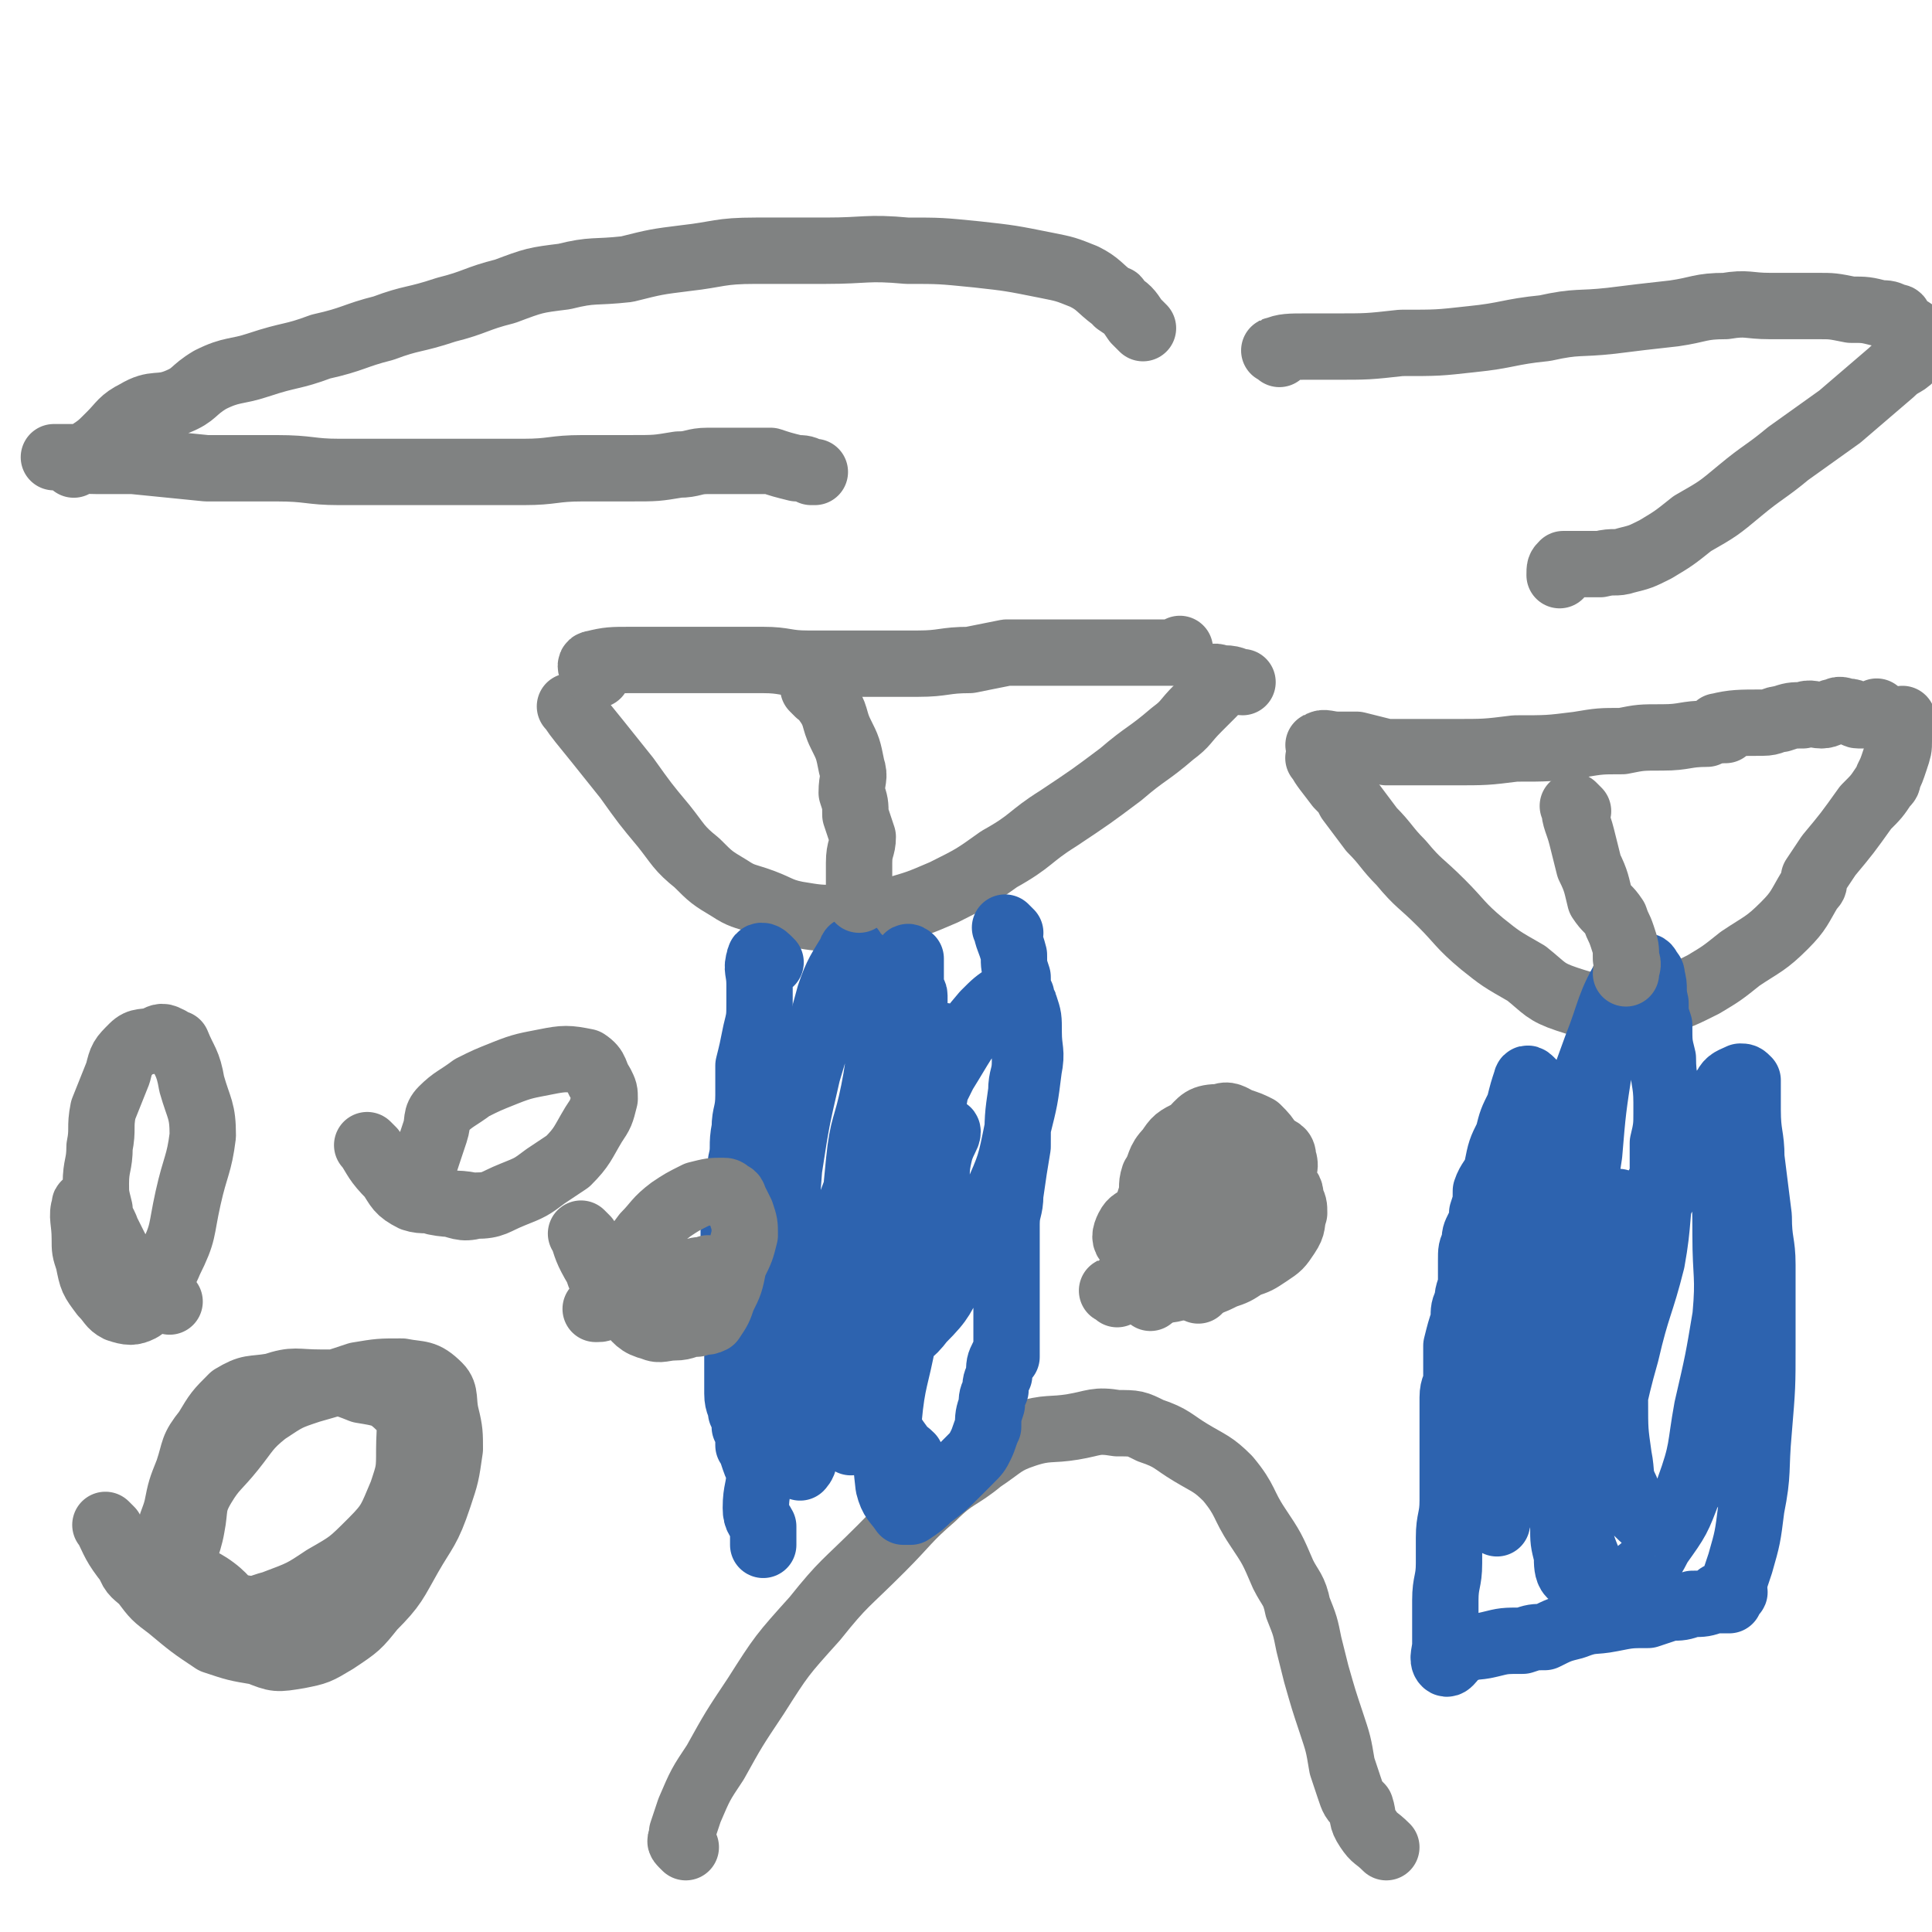 <svg viewBox='0 0 524 524' version='1.1' xmlns='http://www.w3.org/2000/svg' xmlns:xlink='http://www.w3.org/1999/xlink'><g fill='none' stroke='#808282' stroke-width='18' stroke-linecap='round' stroke-linejoin='round'><path d='M186,501c-1,-1 -1,-1 -1,-1 -1,-1 0,-1 0,-1 0,-1 0,-1 0,-2 1,-3 1,-3 2,-6 3,-7 3,-7 7,-13 5,-9 5,-9 11,-18 7,-11 7,-11 16,-21 8,-10 8,-9 18,-19 7,-7 7,-8 14,-14 6,-6 7,-5 13,-10 6,-4 6,-5 12,-7 6,-2 7,-1 13,-2 6,-1 6,-2 12,-1 5,0 5,0 9,2 6,2 6,3 11,6 5,3 6,3 10,7 5,6 4,7 8,13 4,6 4,6 7,13 2,4 3,4 4,9 2,5 2,5 3,10 1,4 1,4 2,8 2,7 2,7 4,13 2,6 2,6 3,12 1,3 1,3 2,6 1,3 1,3 3,5 1,3 0,3 2,6 2,3 2,2 5,5 0,0 0,0 0,0 '/><path d='M156,193c-1,-1 -2,-2 -1,-1 2,3 3,4 7,9 4,5 4,5 8,10 5,7 5,7 10,13 4,5 4,6 9,10 4,4 4,4 9,7 3,2 4,2 7,3 6,2 6,3 11,4 6,1 6,1 12,1 7,0 7,0 14,-2 7,-2 7,-2 14,-5 8,-4 8,-4 15,-9 9,-5 8,-6 16,-11 9,-6 9,-6 17,-12 7,-6 7,-5 14,-11 4,-3 3,-3 7,-7 2,-2 2,-2 4,-4 0,0 -1,0 -1,0 0,-1 0,-1 0,-1 0,-1 0,-1 0,-1 0,-1 0,-1 0,-1 0,-1 0,-1 0,-1 2,-1 2,0 4,0 3,0 3,1 5,1 '/><path d='M359,207c-1,-1 -2,-2 -1,-1 1,2 2,3 5,7 2,2 2,2 3,4 3,4 3,4 6,8 4,4 4,5 8,9 5,6 5,5 11,11 5,5 5,6 11,11 5,4 5,4 12,8 5,4 5,5 11,7 6,2 7,2 13,2 6,0 6,0 12,-1 6,-2 6,-2 12,-5 5,-3 5,-3 10,-7 6,-4 7,-4 12,-9 4,-4 4,-5 7,-10 1,-1 1,-1 1,-2 0,0 0,0 0,-1 2,-3 2,-3 4,-6 5,-6 5,-6 10,-13 3,-3 3,-3 5,-6 1,-1 1,-1 1,-2 1,-2 1,-2 2,-5 1,-3 1,-3 1,-5 0,-1 0,-1 0,-1 0,-1 0,-1 0,-1 0,-1 0,-1 1,-3 0,0 0,0 0,-1 '/></g>
<g fill='none' stroke='#2D63AF' stroke-width='18' stroke-linecap='round' stroke-linejoin='round'><path d='M209,261c-1,-1 -1,-1 -1,-1 -1,-1 -2,-1 -2,0 -1,3 0,3 0,7 0,2 0,2 0,5 0,4 0,4 -1,8 -1,5 -1,5 -2,9 0,4 0,4 0,8 0,5 -1,5 -1,9 -1,5 0,5 -1,9 0,4 0,4 -1,8 0,3 -1,3 -1,5 0,4 0,4 0,7 0,3 1,3 1,5 0,3 0,3 0,6 0,2 0,2 0,5 0,2 0,2 0,4 0,2 0,2 0,5 0,1 0,1 0,3 0,3 0,3 0,5 0,3 0,3 0,5 0,2 0,2 0,3 0,1 0,1 0,2 0,3 1,3 1,5 1,2 1,2 1,4 1,2 1,2 1,5 1,1 1,1 1,2 1,3 1,3 2,5 0,5 -1,5 -1,10 0,3 1,3 2,5 0,2 0,2 0,4 0,0 0,0 0,1 '/><path d='M274,253c-1,-1 -2,-2 -1,-1 0,2 1,3 2,7 0,3 0,3 1,6 0,3 0,3 1,5 0,2 1,2 1,5 0,3 0,3 0,7 0,3 0,3 0,6 0,4 -1,4 -1,8 -1,7 -1,7 -1,15 -1,6 -1,6 -2,13 0,4 -1,4 -1,8 0,4 0,4 0,8 0,4 0,4 0,7 0,4 0,4 0,8 0,3 0,3 0,6 0,4 0,4 0,7 0,0 -1,0 -1,0 -1,2 -1,2 -1,5 -1,2 -1,2 -1,4 -1,2 -1,2 -1,4 -1,3 -1,3 -1,6 -1,2 -1,3 -2,5 -1,2 -1,2 -3,4 -2,2 -2,2 -4,4 -3,3 -3,3 -7,6 -2,2 -2,2 -5,4 0,0 0,0 -1,0 -1,0 -1,0 -1,0 -2,-3 -3,-3 -4,-7 -1,-9 -1,-9 0,-18 1,-11 2,-11 4,-22 2,-12 2,-12 4,-23 2,-10 2,-10 5,-19 0,-4 0,-5 1,-9 1,-3 2,-4 2,-5 0,-1 -1,1 -1,2 0,0 0,-1 0,-2 0,0 0,0 0,-1 0,0 -1,-1 -1,0 -4,7 -4,7 -7,14 -4,10 -4,10 -8,20 -3,10 -4,10 -6,19 -2,9 -1,9 -2,18 0,4 0,4 0,7 0,4 -2,8 -1,7 1,-3 2,-7 4,-14 3,-13 3,-13 6,-26 3,-15 4,-15 7,-30 2,-9 3,-9 4,-18 2,-6 1,-6 3,-12 0,-3 0,-3 1,-7 0,-1 0,-1 0,-2 0,0 0,-1 0,-1 -1,0 -2,0 -3,2 -7,10 -6,11 -12,22 -5,11 -6,10 -10,21 -5,11 -4,11 -7,23 -3,9 -4,9 -6,19 -1,5 1,6 0,11 0,5 0,5 -1,9 0,3 0,3 0,6 0,2 0,3 0,4 0,0 1,-1 1,-2 4,-8 4,-8 7,-17 5,-11 6,-11 9,-23 5,-14 4,-15 7,-29 3,-12 4,-12 5,-23 1,-5 0,-5 -1,-10 -1,-4 -1,-4 -1,-9 -1,-4 -1,-4 -2,-8 -2,-4 -2,-3 -4,-7 -1,-3 0,-3 -2,-7 0,0 0,0 -1,-1 -1,-1 -1,-1 -1,-1 -1,-1 -1,-1 -1,-1 -1,-1 -1,-1 -1,-1 -1,-1 -1,-2 -1,-1 -3,5 -4,6 -6,12 -3,11 -3,11 -6,21 -3,13 -3,13 -5,26 -1,13 -1,13 -1,26 -1,11 -2,11 -2,22 0,9 1,9 1,18 1,4 0,4 1,8 1,3 1,7 3,6 5,-5 6,-9 10,-18 5,-12 4,-13 7,-25 3,-14 3,-14 6,-27 2,-11 2,-11 5,-22 1,-10 1,-10 2,-19 1,-5 1,-6 1,-11 0,-4 0,-4 0,-8 0,-1 0,-1 0,-3 0,0 0,0 0,-1 0,0 0,0 0,-1 0,0 0,0 0,-1 0,0 0,-1 0,-1 0,0 -1,-1 -1,0 -4,8 -4,8 -6,17 -2,9 -1,9 -3,19 -2,10 -3,9 -4,19 -1,10 -1,10 -1,21 -1,8 0,8 0,17 0,4 0,4 1,9 0,4 0,8 1,8 2,-2 3,-6 4,-13 3,-12 3,-12 5,-24 2,-13 2,-14 3,-27 1,-11 1,-11 1,-22 0,-4 0,-4 0,-9 0,-3 0,-4 0,-7 0,0 0,2 0,2 0,0 0,-2 0,-1 0,0 1,0 1,1 0,4 0,4 0,9 0,13 0,13 -1,25 -1,11 -1,11 -3,22 0,9 0,9 -1,17 0,6 -1,6 -1,11 0,4 0,4 0,7 0,1 -1,3 0,3 3,-1 5,-2 8,-6 6,-6 5,-6 9,-13 6,-10 6,-10 11,-20 4,-9 4,-9 6,-19 2,-8 2,-8 3,-16 1,-5 0,-5 0,-10 0,-4 0,-4 -1,-7 0,-1 -1,0 -1,0 -1,-1 -1,-1 -1,-1 -1,-1 -1,-1 -1,-1 -1,-1 -1,-1 -2,-1 -3,2 -3,2 -6,5 -6,7 -6,8 -11,16 -5,10 -5,10 -9,20 -4,10 -4,10 -6,20 -2,9 -2,9 -3,18 -1,8 -1,8 -1,16 -1,4 -2,4 -1,8 0,5 1,5 3,10 2,4 2,5 5,9 1,2 1,1 3,3 '/><path d='M416,294c-1,-1 -1,-1 -1,-1 -1,-1 -1,0 -1,0 -1,3 -1,3 -2,7 -2,4 -2,4 -3,8 -2,4 -2,4 -3,9 -1,3 -2,3 -3,6 0,3 0,3 -1,6 0,2 0,2 -1,4 -1,2 -1,2 -1,4 -1,2 -1,2 -1,5 0,2 0,2 0,5 0,3 -1,3 -1,6 -1,2 -1,2 -1,5 -1,3 -1,3 -2,7 0,4 0,4 0,9 0,2 -1,2 -1,5 0,3 0,3 0,7 0,2 0,2 0,5 0,4 0,4 0,8 0,2 0,2 0,4 0,2 0,2 0,4 0,5 -1,5 -1,10 0,4 0,4 0,7 0,5 -1,5 -1,10 0,3 0,3 0,7 0,2 0,2 0,5 0,2 -1,4 0,5 1,1 2,-2 4,-3 4,-2 4,-1 8,-2 4,-1 4,-1 9,-1 3,-1 3,-1 6,-1 4,-2 4,-2 8,-3 5,-2 5,-1 10,-2 5,-1 5,-1 10,-1 3,-1 3,-1 6,-2 3,0 3,0 6,-1 3,0 3,0 6,-1 2,0 3,0 4,0 0,-1 -3,-1 -3,-1 1,-1 3,0 4,-1 1,0 0,-1 0,-2 1,-3 1,-3 2,-6 2,-7 2,-7 3,-15 2,-10 1,-10 2,-21 1,-12 1,-12 1,-23 0,-11 0,-11 0,-22 0,-6 -1,-6 -1,-13 -1,-8 -1,-8 -2,-16 0,-6 -1,-6 -1,-13 0,-3 0,-3 0,-6 0,0 0,1 0,1 0,-1 0,-1 0,-1 0,-1 0,-1 0,-1 0,-1 0,-1 0,-1 -1,-1 -1,-1 -2,-1 -2,1 -3,1 -4,3 -6,8 -6,9 -10,17 -6,10 -6,10 -11,21 -5,10 -5,10 -9,21 -4,11 -3,11 -6,21 -2,9 -3,9 -4,18 -2,5 -1,5 -2,10 0,4 0,4 0,9 0,2 -1,6 0,5 3,-7 4,-11 8,-22 4,-14 3,-14 7,-28 3,-13 4,-13 7,-25 2,-11 1,-12 3,-23 0,-4 0,-4 0,-9 1,-4 1,-5 1,-8 1,0 0,3 0,3 0,-2 0,-3 0,-6 0,-6 -1,-6 -1,-12 -1,-4 -1,-4 -1,-9 -1,-3 -1,-3 -1,-6 -1,-4 0,-4 -1,-7 0,-1 0,-1 -1,-2 0,0 0,-1 -1,-1 -2,0 -3,0 -4,1 -6,10 -5,11 -9,21 -4,11 -4,11 -8,22 -3,12 -3,12 -6,24 -3,10 -4,10 -6,20 -2,10 -2,10 -4,20 -1,10 0,10 -1,20 -1,5 -1,5 -1,11 -1,3 -1,3 -1,7 0,2 0,6 0,5 1,-3 1,-7 2,-13 3,-9 3,-9 6,-18 3,-12 3,-12 6,-24 2,-12 2,-12 5,-25 2,-12 2,-12 5,-25 2,-10 2,-10 4,-20 3,-9 3,-10 5,-19 1,0 0,1 0,1 0,0 0,-2 0,-1 0,0 0,1 -1,2 -2,9 -2,8 -4,17 -2,13 -2,13 -3,25 -2,13 -2,13 -3,26 -1,12 -1,12 -2,24 -1,10 -1,10 -1,21 -1,9 -1,9 -1,18 0,6 0,6 0,12 0,4 0,4 1,8 0,2 0,4 1,5 0,0 1,-2 1,-4 3,-13 3,-13 5,-26 2,-13 1,-13 3,-26 1,-11 2,-11 4,-23 0,-6 0,-6 0,-12 0,-4 0,-4 0,-8 0,0 0,0 0,0 0,-1 0,-1 0,-1 0,-1 0,-1 0,-1 0,0 -1,0 -1,1 -2,9 -3,9 -4,17 -3,13 -3,13 -4,26 -2,12 -1,12 -2,24 0,10 -1,10 0,20 1,5 1,5 3,10 2,3 2,4 4,5 2,1 4,1 6,0 5,-4 6,-4 9,-10 5,-7 5,-7 8,-15 4,-11 3,-11 5,-22 3,-13 3,-13 5,-25 1,-11 0,-11 0,-22 0,-8 0,-8 -1,-15 0,-4 0,-4 -2,-8 -1,-2 -2,-2 -4,-4 -1,0 -1,-1 -1,0 -6,7 -7,7 -11,15 -4,8 -3,9 -6,18 -3,10 -4,10 -5,21 -1,9 0,9 0,18 0,8 0,8 1,15 1,5 0,5 2,9 1,3 1,3 3,6 2,2 3,3 5,3 4,-1 5,-3 8,-7 5,-8 5,-8 7,-17 4,-13 3,-13 4,-27 1,-12 1,-12 1,-24 0,-6 0,-6 0,-12 0,-4 0,-4 0,-8 0,-3 0,-3 0,-6 0,0 0,1 0,1 0,-1 0,-1 0,-1 '/></g>
<g fill='none' stroke='#808282' stroke-width='18' stroke-linecap='round' stroke-linejoin='round'><path d='M162,183c-1,-1 -1,-1 -1,-1 -1,-1 -1,-2 0,-2 4,-1 5,-1 10,-1 5,0 5,0 9,0 5,0 5,0 11,0 8,0 8,0 16,0 6,0 6,1 12,1 6,0 6,0 11,0 5,0 5,0 10,0 5,0 5,0 9,0 7,0 7,-1 14,-1 5,-1 5,-1 10,-2 3,0 3,0 6,0 5,0 5,0 10,0 4,0 4,0 8,0 3,0 3,0 6,0 2,0 2,0 5,0 2,0 2,0 4,0 2,0 2,0 3,0 1,0 1,0 2,0 1,0 1,0 2,0 1,0 1,0 1,-1 '/><path d='M222,188c-1,-1 -2,-2 -1,-1 1,1 2,1 3,3 3,4 2,5 4,9 2,4 2,4 3,9 1,3 0,3 0,7 1,3 1,3 1,6 1,3 1,3 2,6 0,3 -1,3 -1,7 0,3 0,3 0,7 0,2 0,2 0,3 '/><path d='M359,203c-1,-1 -2,-1 -1,-1 1,-1 2,0 5,0 3,0 3,0 5,0 4,1 4,1 8,2 9,0 9,0 18,0 9,0 9,0 17,-1 9,0 9,0 17,-1 6,-1 6,-1 12,-1 5,-1 5,-1 11,-1 6,0 6,-1 12,-1 2,-1 4,-1 5,-1 1,-1 -3,-1 -2,-1 4,-1 6,-1 12,-1 3,0 3,-1 5,-1 3,-1 3,-1 6,-1 2,-1 3,0 5,0 2,0 2,-1 4,-1 1,-1 2,0 3,0 2,0 2,1 3,1 2,0 2,0 4,0 1,-1 1,-1 1,-1 '/><path d='M428,220c-1,-1 -2,-2 -1,-1 0,3 1,4 2,8 1,4 1,4 2,8 2,4 2,5 3,9 2,3 2,2 4,5 1,3 1,2 2,5 1,3 1,3 1,6 1,2 0,2 0,4 '/><path d='M310,89c-1,-1 -1,-1 -1,-1 -1,-1 -1,-1 -1,-1 -2,-3 -2,-3 -5,-5 0,-1 0,-1 -1,-1 -4,-3 -4,-4 -8,-6 -5,-2 -5,-2 -10,-3 -10,-2 -10,-2 -19,-3 -10,-1 -10,-1 -19,-1 -11,-1 -11,0 -22,0 -9,0 -10,0 -19,0 -10,0 -10,1 -19,2 -8,1 -8,1 -16,3 -9,1 -9,0 -17,2 -8,1 -8,1 -16,4 -8,2 -8,3 -16,5 -9,3 -9,2 -17,5 -8,2 -8,3 -17,5 -8,3 -8,2 -17,5 -6,2 -7,1 -13,4 -5,3 -4,4 -9,6 -5,2 -6,0 -11,3 -4,2 -4,3 -7,6 -3,3 -3,3 -6,5 -2,1 -3,2 -4,3 0,0 1,-2 0,-2 0,0 0,0 -1,0 0,0 0,0 -1,0 0,0 0,0 -1,0 -1,0 -1,0 -1,0 -1,0 -2,0 -1,0 4,0 5,1 11,1 5,0 5,0 10,0 10,1 10,1 20,2 9,0 9,0 19,0 9,0 9,1 17,1 9,0 9,0 17,0 8,0 8,0 17,0 8,0 8,0 16,0 8,0 8,-1 16,-1 7,0 7,0 13,0 7,0 7,0 13,-1 4,0 4,-1 8,-1 4,0 4,0 8,0 4,0 5,0 9,0 3,1 3,1 7,2 2,0 2,0 4,1 0,0 0,0 0,0 1,0 1,0 1,0 '/><path d='M347,96c-1,-1 -2,-1 -1,-1 2,-1 4,-1 8,-1 4,0 4,0 8,0 9,0 9,0 18,-1 10,0 10,0 19,-1 10,-1 10,-2 20,-3 9,-2 9,-1 18,-2 8,-1 8,-1 17,-2 7,-1 7,-2 14,-2 6,-1 6,0 12,0 7,0 7,0 13,0 4,0 4,0 9,1 4,0 4,0 8,1 2,0 2,0 4,1 1,0 1,0 1,1 1,1 1,1 1,1 2,2 3,1 3,3 1,2 1,3 0,5 -2,3 -3,2 -6,5 -7,6 -7,6 -14,12 -7,5 -7,5 -14,10 -6,5 -7,5 -13,10 -6,5 -6,5 -13,9 -5,4 -5,4 -10,7 -4,2 -4,2 -8,3 -3,1 -3,0 -7,1 -1,0 -1,0 -3,0 0,0 0,0 -1,0 0,0 0,0 -1,0 0,0 0,0 -1,0 -1,0 -1,0 -1,0 -1,0 -1,0 -1,0 -1,0 -1,0 -1,0 -1,0 -1,0 -1,0 -1,1 -1,1 -1,3 0,0 0,0 0,0 '/><path d='M325,350c-1,-1 -2,-1 -1,-1 0,-1 0,0 1,0 '/><path d='M313,349c-1,-1 -1,-2 -1,-1 -1,1 -1,2 0,4 0,0 1,-1 1,-1 '/><path d='M303,351c-1,-1 -2,-1 -1,-1 4,-1 5,0 11,0 6,0 6,-1 11,-2 4,0 4,0 8,-2 3,-1 3,-1 6,-3 3,-1 3,-1 6,-3 3,-2 3,-2 5,-5 2,-3 1,-3 2,-6 0,-2 0,-2 -1,-4 0,-2 0,-2 -2,-4 0,-1 0,-1 -1,-2 -2,-2 -2,-1 -4,-3 -1,-1 0,-2 -1,-1 -5,0 -5,0 -10,3 -4,2 -4,2 -7,6 -2,2 -2,2 -4,5 -1,3 -1,3 -2,6 -1,2 -1,2 -2,4 0,2 -1,3 0,3 3,0 4,-1 8,-2 4,-1 4,-1 8,-3 4,-2 4,-3 8,-6 3,-3 2,-3 4,-6 1,-2 1,-2 2,-5 1,-3 2,-3 1,-6 0,-2 -1,-2 -3,-3 -2,-3 -2,-3 -4,-5 -2,-1 -2,-1 -5,-2 -2,-1 -3,-2 -5,-1 -5,0 -5,1 -8,4 -4,2 -4,2 -6,5 -3,3 -2,4 -4,7 -1,3 0,3 -1,6 -1,3 -1,3 -1,5 0,3 1,3 1,6 1,2 0,2 1,4 1,2 2,2 3,4 2,2 1,4 4,4 3,0 3,-2 7,-4 3,-2 3,-2 6,-4 3,-4 3,-4 6,-8 1,-3 1,-3 2,-5 1,-3 1,-3 1,-5 0,-1 -1,-1 -1,-1 -1,-1 -1,-1 -1,-1 -2,-3 -2,-4 -4,-5 -1,-1 -1,-1 -3,-1 -3,1 -3,1 -6,2 -4,2 -4,1 -8,4 -3,2 -3,2 -6,5 -2,2 -2,3 -3,5 -2,1 -3,1 -4,3 -1,2 -1,3 0,4 1,2 3,3 6,3 3,0 4,-1 7,-1 5,-2 5,-2 9,-3 2,-1 2,0 5,-1 '/><path d='M30,415c-1,-1 -2,-2 -1,-1 2,4 2,5 6,10 1,3 2,3 4,5 3,4 3,4 7,7 6,5 6,5 12,9 6,2 6,2 12,3 5,2 5,2 11,1 5,-1 5,-1 10,-4 6,-4 6,-4 10,-9 6,-6 6,-7 10,-14 4,-7 5,-7 8,-16 2,-6 2,-6 3,-13 0,-4 0,-5 -1,-9 -1,-4 0,-6 -2,-8 -4,-4 -5,-3 -10,-4 -6,0 -6,0 -12,1 -6,2 -6,2 -13,4 -6,2 -6,2 -12,6 -5,4 -5,5 -9,10 -4,5 -5,5 -8,10 -3,5 -2,6 -3,11 -1,6 -3,7 -1,11 2,4 3,3 7,6 4,3 3,4 7,5 5,1 5,0 9,-1 8,-3 8,-3 14,-7 7,-4 7,-4 13,-10 5,-5 5,-6 8,-13 2,-6 2,-6 2,-12 0,-6 1,-7 -2,-11 -4,-4 -5,-4 -11,-5 -5,-2 -5,-2 -11,-2 -7,0 -7,-1 -13,1 -6,1 -6,0 -11,3 -4,4 -4,4 -7,9 -4,5 -3,5 -5,11 -2,5 -2,5 -3,10 -1,4 -2,4 -2,9 0,3 0,3 1,6 0,3 0,5 1,6 1,1 2,0 3,-1 '/><path d='M24,328c-1,-1 -1,-2 -1,-1 -1,3 0,4 0,9 0,3 0,3 1,6 1,5 1,5 4,9 2,2 2,3 4,4 3,1 4,1 6,0 2,-1 1,-2 2,-4 3,-5 4,-4 6,-9 4,-8 3,-8 5,-17 2,-9 3,-9 4,-17 0,-7 -1,-7 -3,-14 -1,-6 -2,-6 -4,-11 0,0 0,1 0,1 -1,0 -1,-1 -1,-1 -1,-1 -1,-1 -1,-1 -2,-1 -2,-1 -4,0 -3,1 -4,0 -6,2 -3,3 -3,3 -4,7 -2,5 -2,5 -4,10 -1,5 0,5 -1,10 0,5 -1,5 -1,10 0,3 0,3 1,7 0,3 1,3 2,6 1,2 1,2 2,4 1,2 1,2 3,4 4,4 5,4 9,8 1,1 1,1 3,3 '/><path d='M101,312c-1,-1 -2,-2 -1,-1 2,3 2,4 6,8 2,3 2,4 6,6 3,1 4,0 8,1 5,1 5,2 9,1 5,0 5,-1 10,-3 5,-2 5,-2 9,-5 3,-2 3,-2 6,-4 4,-4 4,-5 7,-10 2,-3 2,-3 3,-7 0,-2 0,-2 -1,-4 -2,-3 -1,-4 -4,-6 -5,-1 -6,-1 -11,0 -5,1 -6,1 -11,3 -5,2 -5,2 -9,4 -4,3 -5,3 -8,6 -2,2 -1,3 -2,6 -1,3 -1,3 -2,6 -1,3 -1,3 -1,6 0,2 0,2 1,3 1,2 1,3 2,4 5,1 5,0 10,1 '/><path d='M159,336c-1,-1 -2,-2 -1,-1 1,3 1,4 4,9 1,3 1,3 3,5 2,4 2,4 5,6 3,3 3,4 7,5 2,1 3,0 6,0 3,0 3,-1 6,-1 2,-1 2,0 4,-1 2,-3 2,-3 3,-6 2,-4 2,-4 3,-9 2,-4 2,-4 3,-8 0,-3 0,-3 -1,-6 -1,-2 -1,-2 -2,-4 0,-1 -1,-1 -1,-1 -1,-1 -1,-1 -2,-1 -3,0 -3,0 -7,1 -4,2 -4,2 -7,4 -4,3 -4,4 -7,7 -3,4 -3,4 -5,8 -2,3 -2,3 -4,6 -1,2 -1,3 -2,5 -1,1 -1,1 -2,1 0,0 -1,0 0,0 4,-1 5,-1 10,-2 4,-2 3,-3 7,-4 1,-1 1,-1 3,-2 3,-1 3,-1 6,-2 2,-1 2,0 4,-1 '/></g>
</svg>